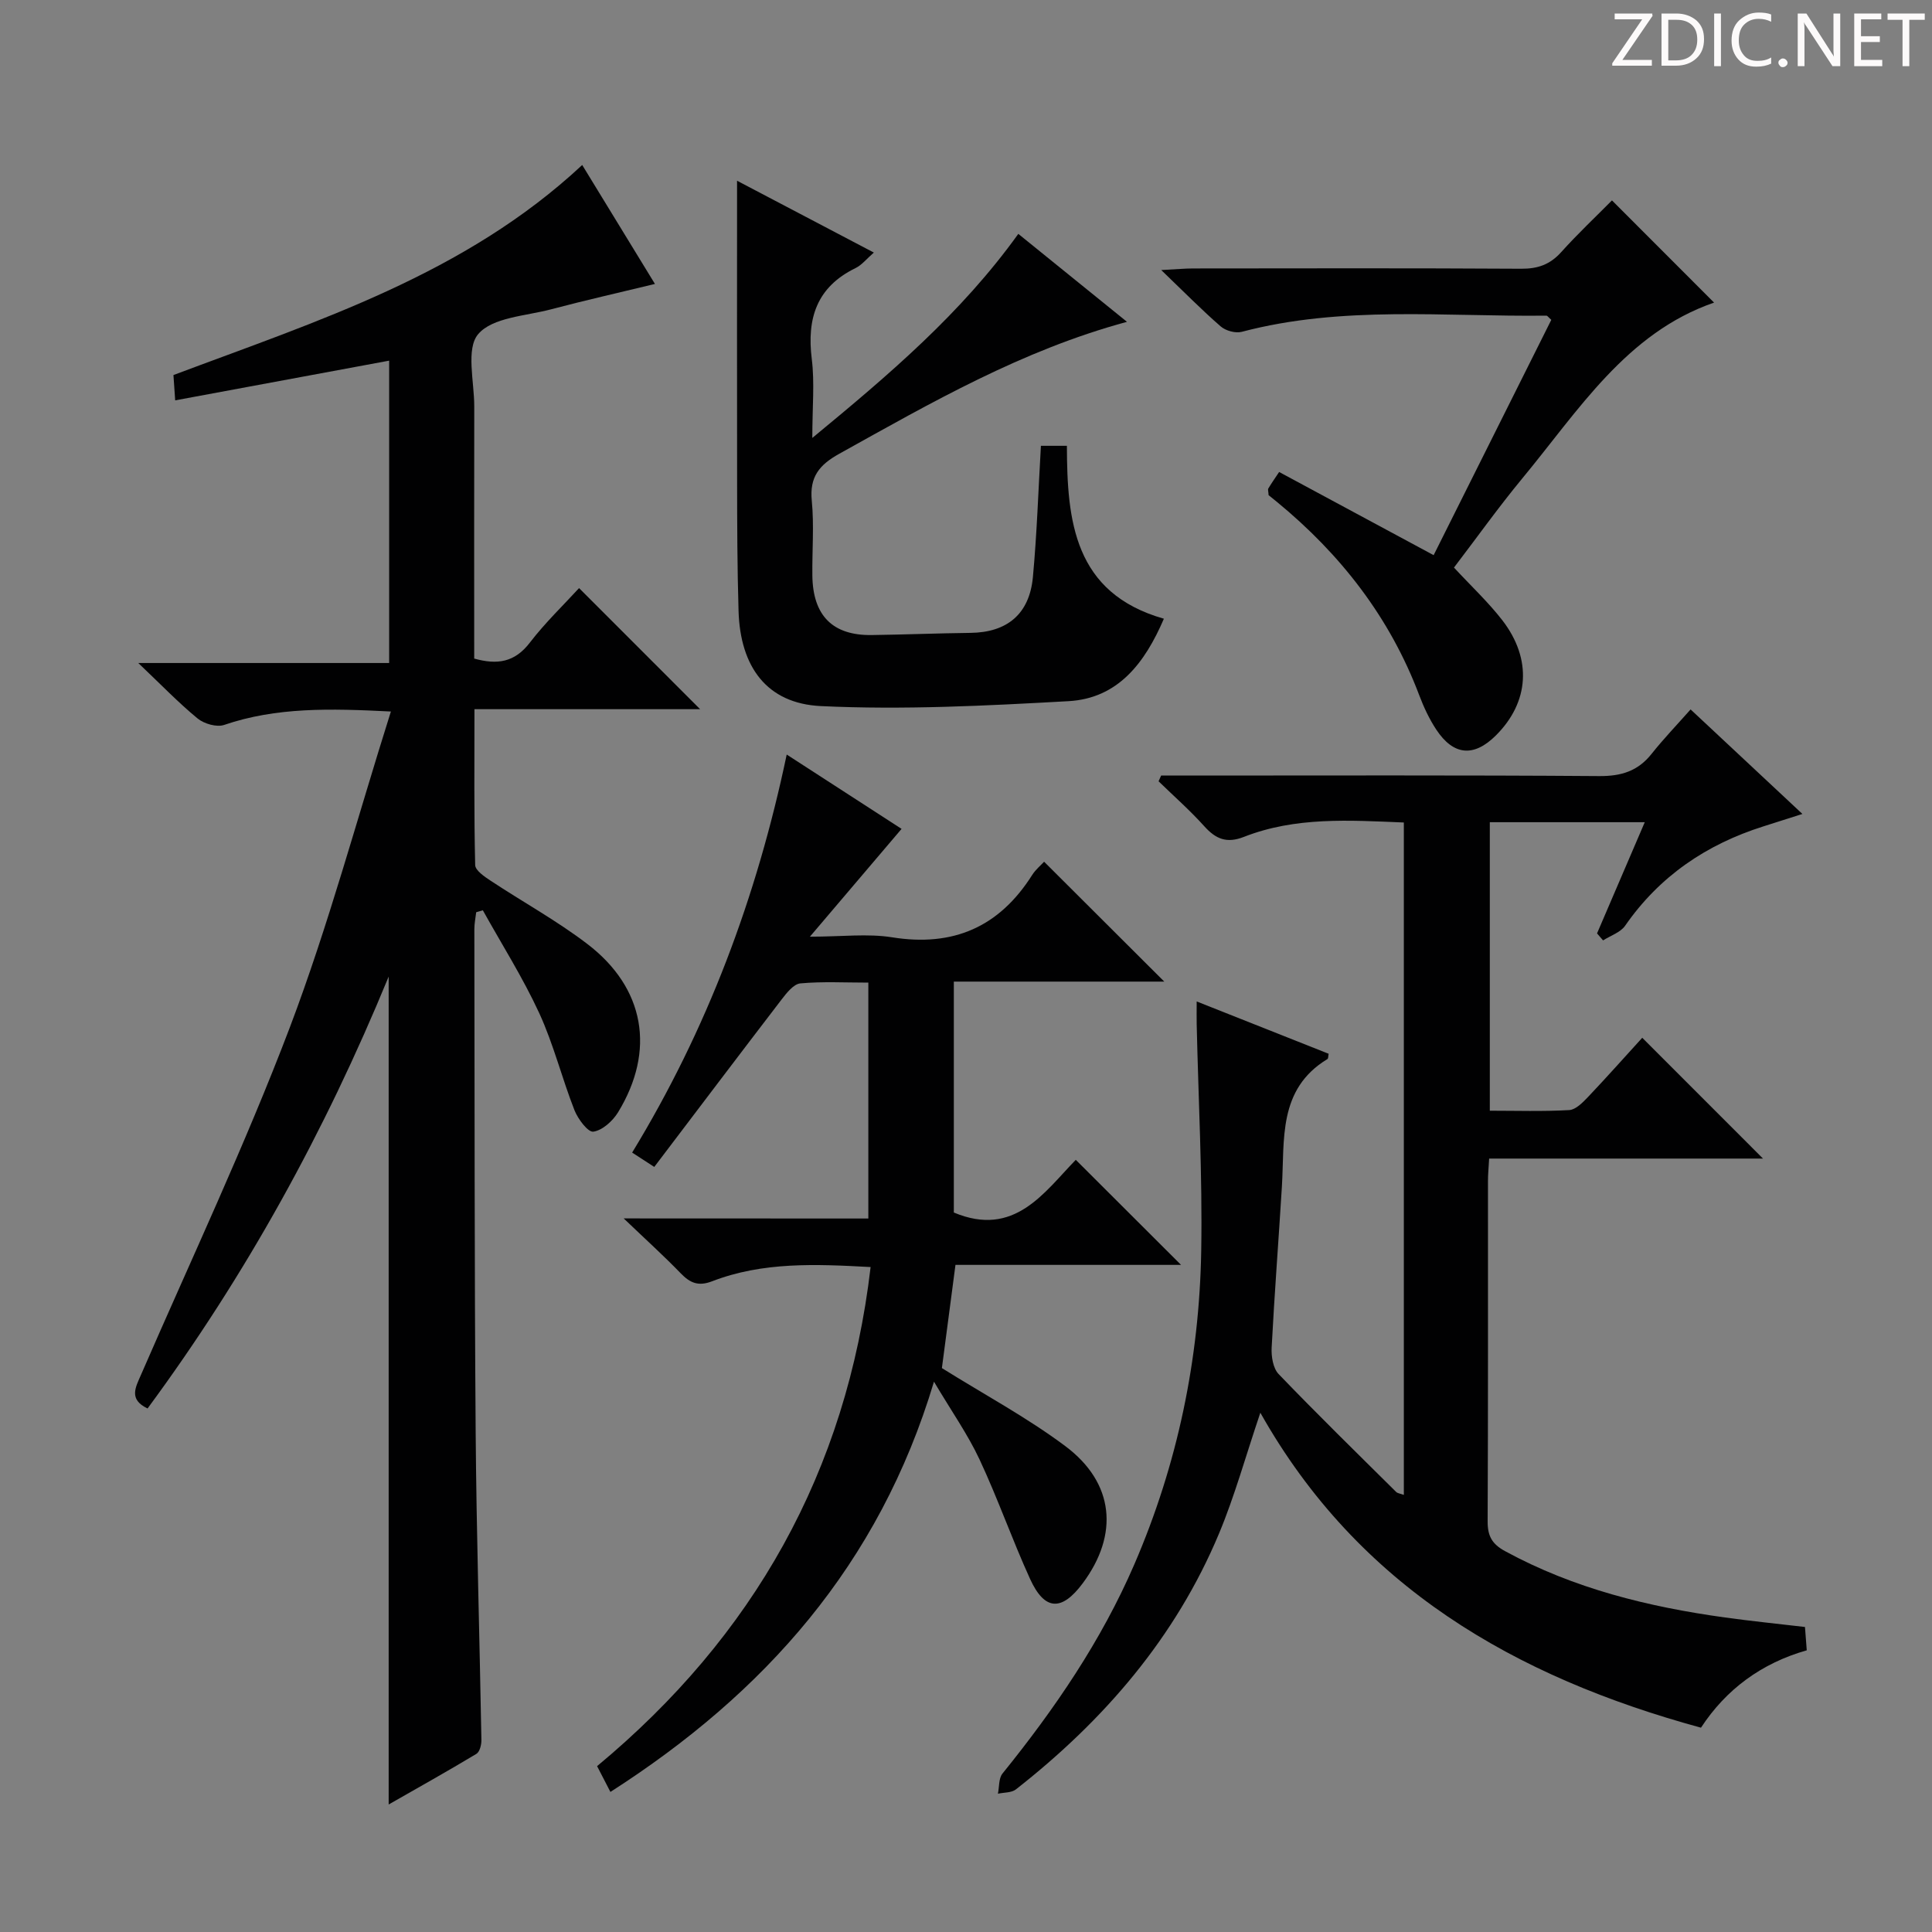 <svg enable-background="new 0 0 400 400" viewBox="0 0 400 400" xmlns="http://www.w3.org/2000/svg"><rect x="0" y="0" width="400" height="400" fill="#808080" stroke="none"/><g fill="#fcfafa"><path d="m342.2 3.2-6.3 9.2h6.1v1.2h-8.2v-.5l6.2-9.1h-5.7v-1.2h7.8v.4z"/><path d="m344 13.7v-10.9h3.1c1.6 0 3 .5 4.1 1.4 1.1 1 1.6 2.2 1.6 3.9s-.5 3-1.6 4-2.5 1.5-4.2 1.5h-3zm1.4-9.6v8.4h1.6c1.4 0 2.5-.4 3.2-1.1.8-.8 1.2-1.8 1.2-3.2s-.4-2.4-1.2-3.1-1.8-1-3.1-1z"/><path d="m356.3 2.8v10.9h-1.4v-10.9z"/><path d="m366.6 13.2c-.8.4-1.8.6-3 .6-1.6 0-2.8-.5-3.7-1.5s-1.4-2.3-1.4-3.9c0-1.7.5-3.2 1.6-4.2s2.4-1.6 4-1.6c1 0 1.9.1 2.6.4v1.5c-.8-.4-1.6-.6-2.6-.6-1.2 0-2.2.4-3 1.2s-1.1 1.9-1.1 3.3c0 1.3.4 2.3 1.1 3.1s1.6 1.1 2.8 1.1c1.1 0 2-.2 2.8-.7v1.3z"/><path d="m368.2 13c0-.3.1-.5.3-.6.2-.2.4-.3.6-.3.3 0 .5.1.7.3s.3.4.3.6-.1.5-.3.6c-.2.2-.4.3-.7.3s-.5-.1-.6-.3c-.2-.2-.3-.4-.3-.6z"/><path d="m381.1 13.7h-1.7l-5.5-8.4c-.2-.2-.3-.5-.4-.7 0 .2.1.8.1 1.5v7.6h-1.4v-10.9h1.8l5.3 8.3c.3.4.4.6.4.8 0-.3-.1-.8-.1-1.6v-7.5h1.4v10.9z"/><path d="m389.7 13.7h-5.8v-10.9h5.6v1.2h-4.2v3.5h3.9v1.2h-3.9v3.7h4.4z"/><path d="m398.4 4.1h-3.1v9.6h-1.4v-9.6h-3.1v-1.3h7.7v1.3z"/></g><path d="m80.93 147.31c-12.64-.64-23.71-.91-34.53 2.78-1.53.52-4.13-.23-5.47-1.32-3.97-3.26-7.55-6.99-12.3-11.5h51.94c0-21.22 0-41.93 0-62.6-14.52 2.69-29.15 5.41-44.3 8.22-.15-2.19-.26-3.75-.36-5.24 29.93-11.25 60.36-20.85 84.63-43.49 4.98 8.15 9.88 16.16 15.06 24.63-7.5 1.82-14.53 3.4-21.5 5.25-5.25 1.39-12.12 1.65-15.09 5.13-2.59 3.03-.81 9.86-.82 15.01-.04 17.31-.01 34.63-.01 52.17 4.76 1.33 8.37.8 11.51-3.29 3.21-4.18 7.06-7.87 10.2-11.3 8.44 8.44 16.65 16.65 25.06 25.07-15.29 0-30.67 0-46.72 0 0 11.08-.1 21.68.15 32.27.03 1.12 1.93 2.41 3.21 3.25 6.65 4.4 13.69 8.26 20 13.08 11.94 9.11 14.17 22.1 6.36 34.88-1.1 1.79-3.23 3.72-5.11 3.99-1.11.15-3.19-2.63-3.91-4.46-2.6-6.63-4.32-13.64-7.29-20.09-3.38-7.33-7.74-14.21-11.67-21.28-.46.13-.92.27-1.38.4-.13 1.16-.38 2.32-.38 3.48.06 34.66.01 69.33.27 103.99.16 21.3.82 42.61 1.19 63.91.02.98-.35 2.46-1.04 2.87-5.92 3.56-11.96 6.94-18.16 10.48 0-57.21 0-113.79 0-171.41-13.25 32.23-29.59 61.86-49.92 89.42-3.95-1.89-2.5-4.35-1.35-6.99 10.39-23.92 21.55-47.56 30.81-71.92 8.03-21.21 13.91-43.22 20.92-65.39z" fill="#010102"/><path d="m260.94 292.49c-3.07 9.08-5.31 17.25-8.55 25-9.01 21.56-23.81 38.68-42.05 52.98-.91.72-2.47.62-3.73.9.29-1.41.14-3.17.94-4.17 10.82-13.39 20.47-27.49 27.32-43.36 8.94-20.71 13.45-42.45 13.83-64.91.26-15.63-.59-31.29-.94-46.93-.03-1.28 0-2.55 0-4.66 9.57 3.79 18.46 7.32 27.32 10.83-.1.5-.06.98-.24 1.09-10.33 6.26-8.84 16.72-9.44 26.45-.68 11.11-1.54 22.21-2.12 33.32-.09 1.82.29 4.25 1.44 5.45 7.96 8.28 16.18 16.32 24.34 24.41.29.29.83.33 1.59.61 0-46.47 0-92.67 0-139.21-11.32-.47-22.45-1.2-33.09 2.97-3.59 1.41-5.84.46-8.24-2.21-2.95-3.28-6.28-6.21-9.45-9.29.18-.4.36-.79.53-1.19h5.23c28.5 0 57-.1 85.49.11 4.57.03 8-1.04 10.83-4.61 2.47-3.11 5.24-5.99 8.07-9.19 8.08 7.55 15.35 14.35 23.15 21.64-3 .96-5.53 1.77-8.07 2.57-11.8 3.73-21.51 10.3-28.64 20.58-.97 1.39-3.02 2.04-4.56 3.03-.42-.48-.84-.97-1.25-1.45 3.23-7.53 6.46-15.06 9.88-23.02-11.13 0-21.41 0-32.08 0v59.73c5.54 0 11 .18 16.44-.13 1.35-.08 2.79-1.56 3.88-2.7 3.89-4.09 7.63-8.32 11.24-12.27 8.36 8.36 16.47 16.48 25 25.01-18.87 0-37.65 0-56.7 0-.11 2-.24 3.29-.24 4.58-.01 23.5.04 47-.07 70.49-.02 3.04.87 4.73 3.63 6.22 14.24 7.75 29.63 11.52 45.5 13.72 5.42.75 10.86 1.3 16.57 1.97.12 1.58.23 3.02.37 4.83-9.37 2.66-16.71 8.08-21.9 16.02-38.47-10.5-70.91-29.12-91.23-65.21z" fill="#010102"/><path d="m179.78 252.28c0-16.74 0-32.51 0-48.84-4.84 0-9.48-.26-14.07.16-1.4.13-2.84 1.97-3.88 3.32-8.79 11.46-17.49 22.98-26.37 34.68-1.9-1.23-3.1-2.01-4.58-2.97 15.5-25.44 25.78-52.8 32-82.41 8.28 5.36 15.9 10.28 23.78 15.39-6.17 7.26-12.05 14.17-18.98 22.32 6.64 0 11.95-.68 17.02.13 12.68 2.03 22.2-2.15 29.01-12.92.7-1.1 1.77-1.98 2.46-2.73 8.12 8.1 16.21 16.17 24.88 24.82-14.67 0-28.98 0-43.57 0v47.81c12.56 5.27 18.7-4.19 25.25-10.91 7.34 7.33 14.51 14.49 21.79 21.75-15.28 0-30.97 0-46.7 0-1.02 7.75-1.96 14.92-2.81 21.37 8.78 5.48 17.59 10.21 25.52 16.13 10.2 7.61 11.17 18.32 3.63 28.43-4.35 5.84-7.89 5.69-10.9-.92-3.71-8.14-6.67-16.63-10.46-24.73-2.44-5.21-5.81-9.99-9.43-16.1-11.37 37.97-35.15 64.53-66.99 84.94-.9-1.74-1.72-3.33-2.76-5.34 32.36-26.87 51.66-60.92 56.63-103.33-11.41-.62-22.32-1.1-32.8 2.94-2.86 1.1-4.56.37-6.51-1.64-3.47-3.59-7.18-6.94-11.81-11.37 17.64.02 33.94.02 50.65.02z" fill="#010102"/><path d="m233.33 66.63c-21.81 5.91-40.61 16.78-59.59 27.33-4.12 2.29-6.15 4.78-5.67 9.7.5 5.12.06 10.32.12 15.49.1 8.31 4.2 12.44 12.29 12.33 6.82-.09 13.63-.37 20.45-.45 7.56-.09 12.2-3.87 12.92-11.54.83-8.92 1.12-17.89 1.66-27.19h5.38c.04 15.5 1.43 30.49 20.08 35.8-3.94 9.18-9.51 16.5-19.76 17.07-17.05.95-34.2 1.83-51.23 1.02-11.27-.53-16.72-8.18-17.07-19.66-.27-8.99-.29-17.99-.3-26.98-.04-20.75-.01-41.51-.01-62.13 8.69 4.57 18.35 9.64 28.32 14.87-1.51 1.31-2.49 2.58-3.78 3.21-8.05 3.92-10.12 10.41-9.07 18.84.61 4.89.11 9.93.11 16.33 15.97-13.17 30.79-25.75 42.65-42.25 7.39 5.98 14.69 11.89 22.5 18.21z" fill="#010102"/><path d="m301.03 117.51c3.57 3.85 7.1 7.15 10.02 10.92 6.2 8.04 5.55 16.98-1.35 23.84-4.54 4.52-8.76 4.19-12.34-1.22-1.45-2.2-2.6-4.66-3.53-7.13-6.09-16.13-16.29-29.2-29.52-40.06-.64-.53-1.29-1.04-1.66-1.34-.04-.78-.19-1.16-.06-1.38.58-.98 1.24-1.92 2.24-3.42 10.63 5.72 21.11 11.36 31.99 17.22 8.14-16.27 16.26-32.51 24.36-48.72-.58-.5-.8-.88-1.03-.87-21.06.25-42.26-2.14-63.06 3.35-1.3.34-3.33-.22-4.36-1.12-3.87-3.36-7.48-7.03-12.31-11.67 3.2-.16 4.9-.33 6.59-.33 22.65-.02 45.29-.08 67.94.06 3.44.02 5.97-.87 8.28-3.44 3.44-3.83 7.21-7.37 10.51-10.71 7.11 7.12 14.08 14.09 21.14 21.16-18.17 6.28-28.07 22.35-39.74 36.44-4.96 6.01-9.48 12.36-14.11 18.42z" fill="#010102"/></svg>